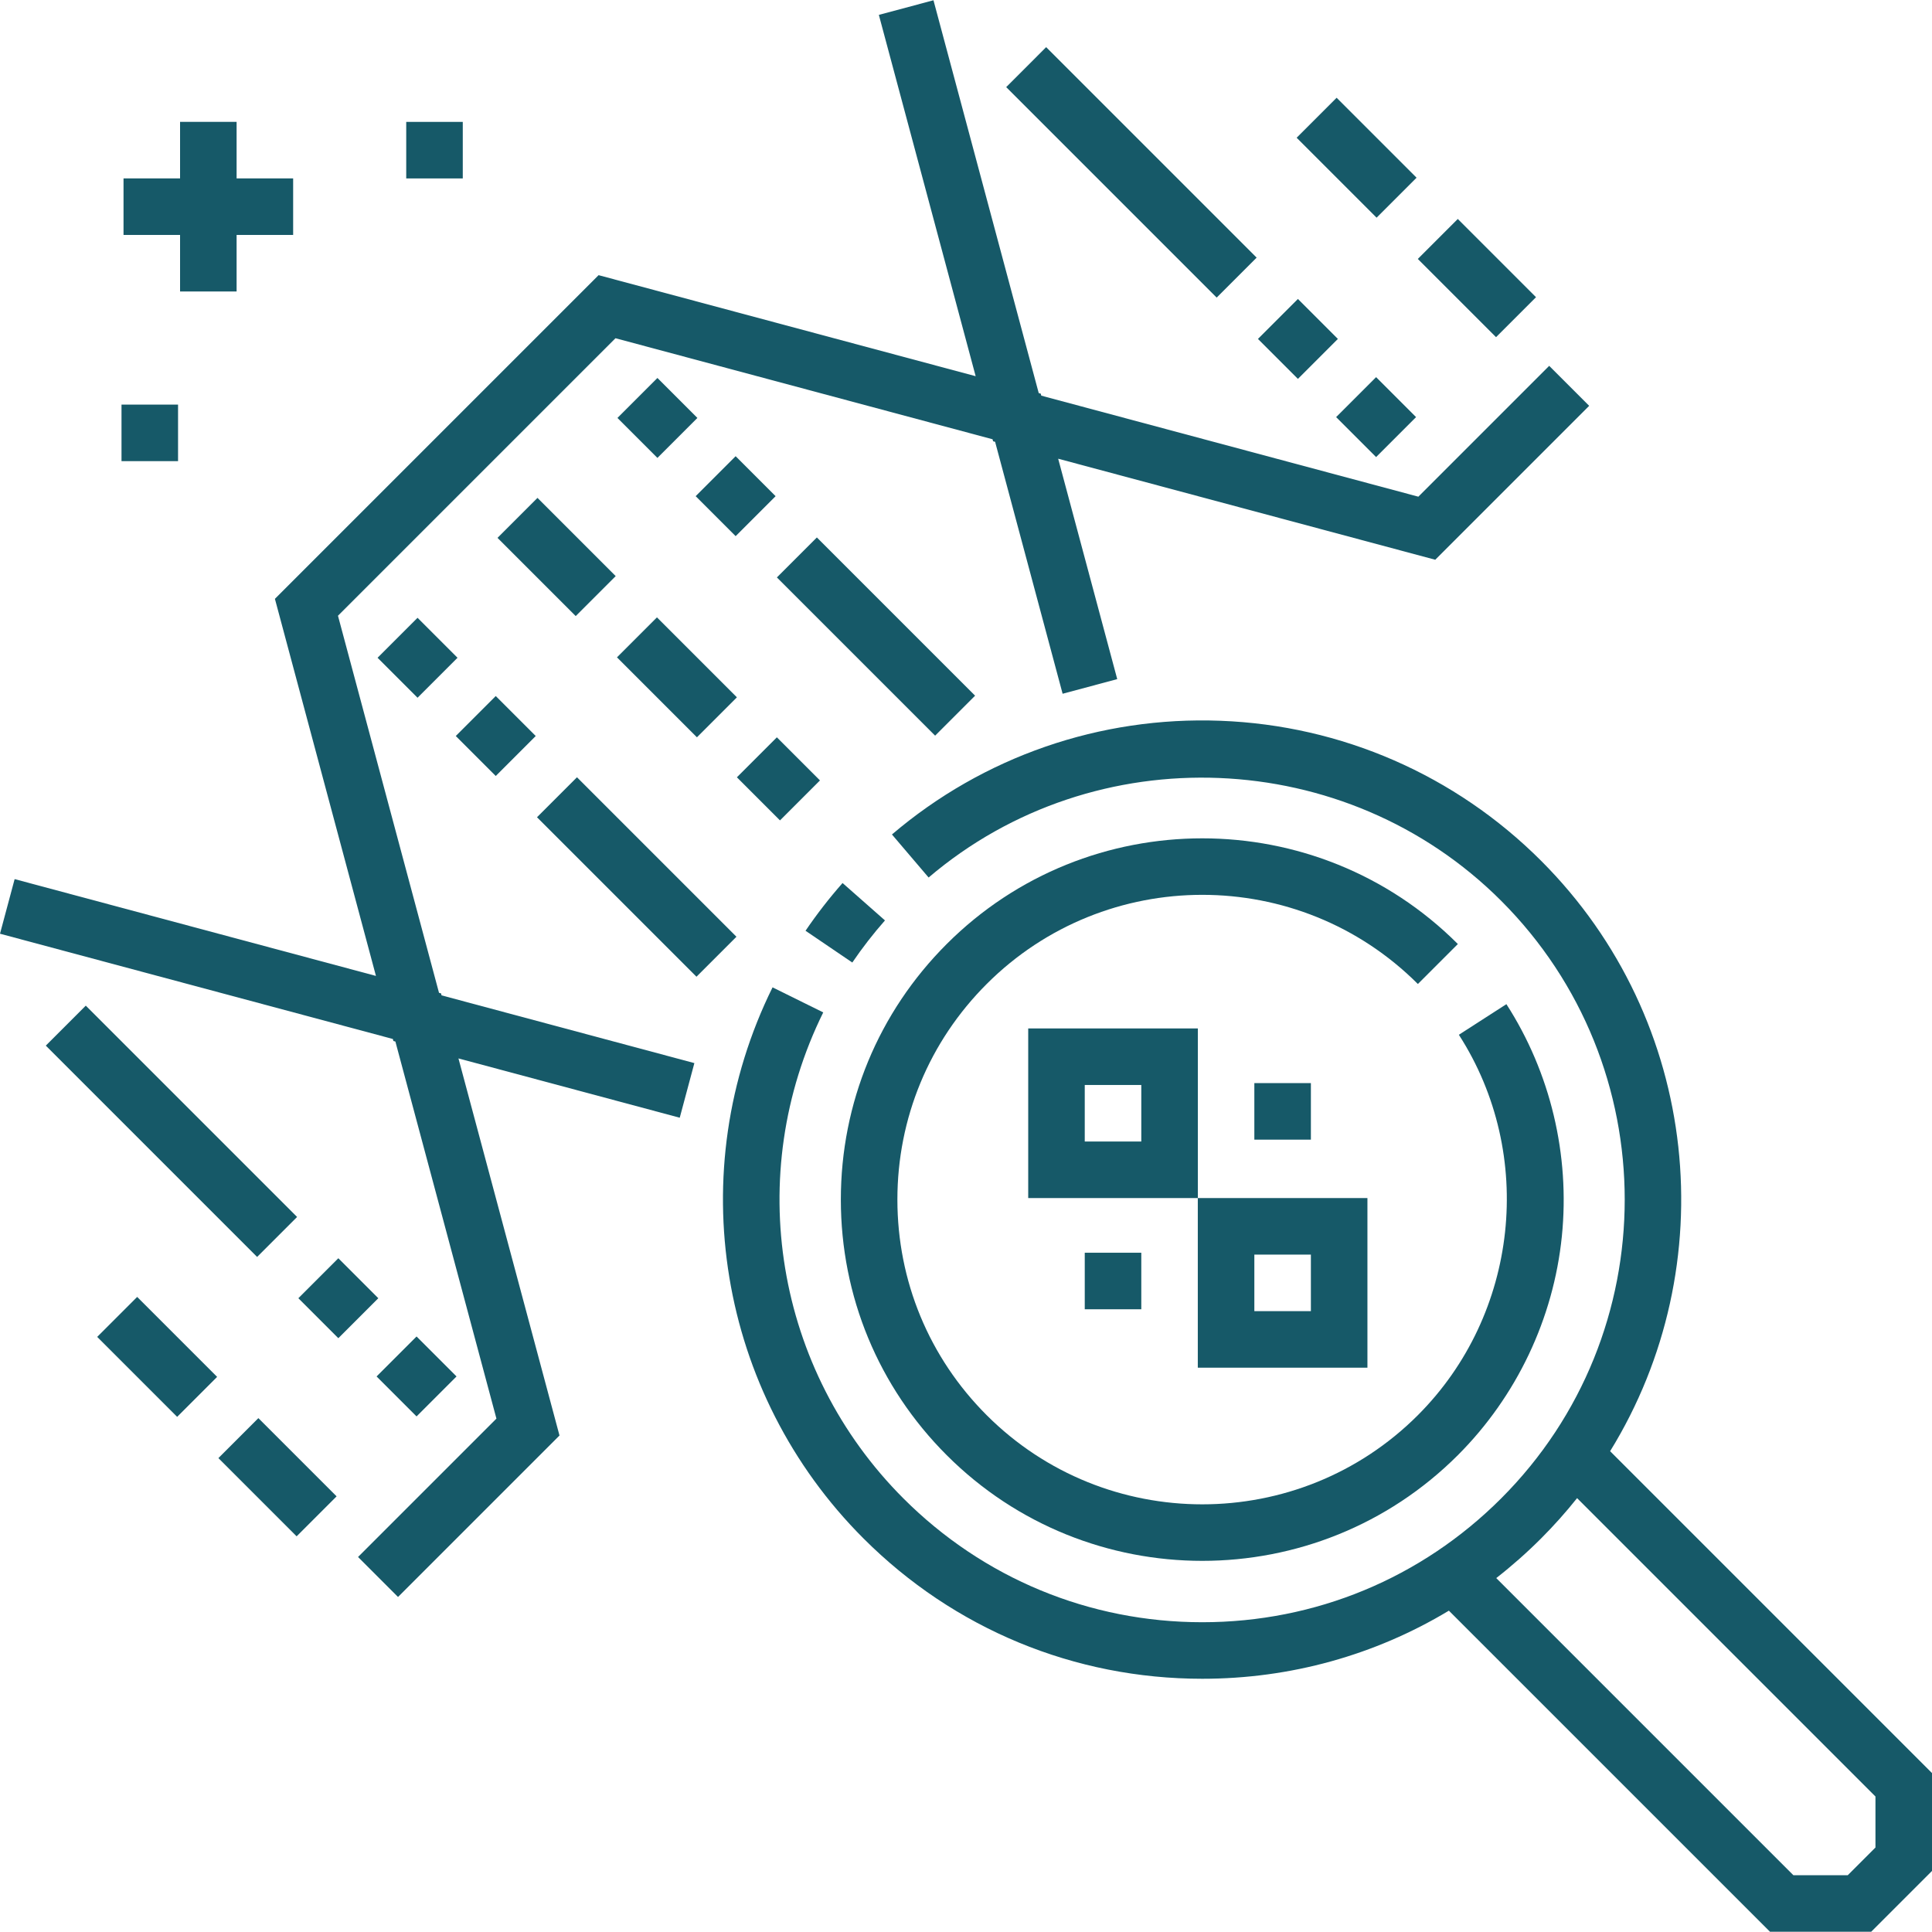 <svg fill="none" height="512" viewBox="0 0 512 512" width="512" xmlns="http://www.w3.org/2000/svg" xmlns:xlink="http://www.w3.org/1999/xlink"><clipPath id="a"><path d="m0 0h512v512h-512z"/></clipPath><g clip-path="url(#a)" fill="#165968"><path d="m100.059 174.317 10.594-10.594 10.594 10.594-10.594 10.594z"/><path d="m120.786 195.049 10.594-10.594 10.594 10.594-10.594 10.594z"/><path d="m142.31 216.581 10.594-10.594 42.261 42.261-10.594 10.594z"/><path d="m163.63 110.759 10.594-10.594 10.594 10.594-10.594 10.593z"/><path d="m184.359 131.491 10.594-10.594 10.593 10.594-10.593 10.594z"/><path d="m205.883 153.023 10.594-10.594 41.934 41.934-10.594 10.594z"/><path d="m131.844 142.538 10.594-10.594 20.729 20.73-10.593 10.593z"/><path d="m163.504 174.204 10.593-10.594 21.188 21.188-10.594 10.594z"/><path d="m195.283 205.99 10.594-10.594 11.421 11.421-10.594 10.594z"/><path d="m116.875 263.251-.533-.143-26.776-99.93 73.543-73.543 99.93 26.775.142.533.532.143 17.891 66.766 14.474-3.878-15.652-58.41 99.93 26.776 40.793-40.792-10.597-10.596-34.674 34.675-99.929-26.775-.143-.533-.532-.143-27.896-104.107-14.474 3.877 25.656 95.752-99.928-26.776-85.779 85.778 26.777 99.93-95.752-25.657-3.878 14.474 104.108 27.895.142.532.532.143 26.776 99.931-36.672 36.671 10.595 10.596 42.791-42.79-26.777-99.931 58.642 15.715 3.878-14.475-66.998-17.952z"/><path d="m99.797 364.774 10.594-10.594 10.594 10.594-10.594 10.594z"/><path d="m79.069 344.041 10.594-10.594 10.593 10.594-10.593 10.593z"/><path d="m12.14 277.102 10.594-10.594 56 56-10.594 10.594z"/><path d="m57.879 386.413 10.594-10.594 20.729 20.729-10.594 10.594z"/><path d="m25.758 354.292 10.594-10.594 21.188 21.188-10.594 10.594z"/><path d="m354.087 110.538 10.594-10.594 10.594 10.594-10.594 10.594z"/><path d="m333.367 89.819 10.594-10.594 10.593 10.594-10.593 10.594z"/><path d="m266.651 23.087 10.593-10.594 55.78 55.779-10.594 10.594z"/><path d="m375.739 68.622 10.593-10.594 20.729 20.729-10.594 10.594z"/><path d="m343.624 36.5 10.594-10.594 21.188 21.188-10.594 10.594z"/><path d="m213.474 246.662 12.396 8.418c2.63-3.872 5.542-7.627 8.657-11.159l-11.24-9.91c-3.529 4.003-6.83 8.259-9.813 12.651z"/><path d="m386.347 250.177c-37.349-37.346-98.115-37.345-135.46 0-18.091 18.091-28.054 42.144-28.054 67.729s9.963 49.638 28.054 67.728c18.673 18.674 43.201 28.01 67.73 28.01 24.528 0 49.055-9.336 67.73-28.01 15.561-15.561 25.35-36.169 27.563-58.026 2.183-21.546-3.037-43.385-14.698-61.494l-12.598 8.112c20.416 31.706 15.847 74.104-10.863 100.813-31.505 31.503-82.765 31.501-114.268 0-15.261-15.261-23.665-35.552-23.665-57.134s8.405-41.873 23.665-57.134c31.503-31.503 82.763-31.505 114.268 0z"/><path d="m426.699 384.581c30.19-48.936 24.098-114.078-18.29-156.467-22.718-22.718-52.9-35.894-84.986-37.102-31.915-1.21-62.825 9.499-87.048 30.132l9.716 11.407c44.082-37.545 110.727-34.839 151.722 6.158 43.67 43.669 43.67 114.725 0 158.394-21.153 21.155-49.28 32.805-79.196 32.805-29.915 0-58.043-11.65-79.197-32.805-33.985-33.985-42.525-85.748-21.252-128.808l-13.434-6.637c-24.12 48.823-14.438 107.512 24.092 146.04 23.983 23.985 55.873 37.193 89.791 37.193 23.392 0 45.817-6.285 65.351-18.05l85.091 85.09h26.828l16.114-16.113v-25.936zm70.317 105.031-7.336 7.336h-14.416l-78.74-78.74c4.141-3.231 8.111-6.736 11.884-10.509 3.418-3.417 6.59-6.988 9.536-10.68l79.072 79.071z"/><path d="m362.383 362.451v-44.953h-44.944v-44.952h-44.952v44.952h44.943v44.953zm-29.969-29.969h14.985v14.985h-14.985zm-29.96-29.968h-14.984v-14.984h14.984z"/><path d="m332.414 287.034h14.985v14.985h-14.985z"/><path d="m287.47 331.987h14.984v14.984h-14.984z"/><path d="m47.718 77.246h14.984v-14.984h14.984v-14.984h-14.984v-14.984h-14.984v14.984h-14.984v14.984h14.984z"/><path d="m107.654 32.303h14.985v14.984h-14.985z"/><path d="m32.201 107.224h14.984v14.984h-14.984z"/></g></svg>